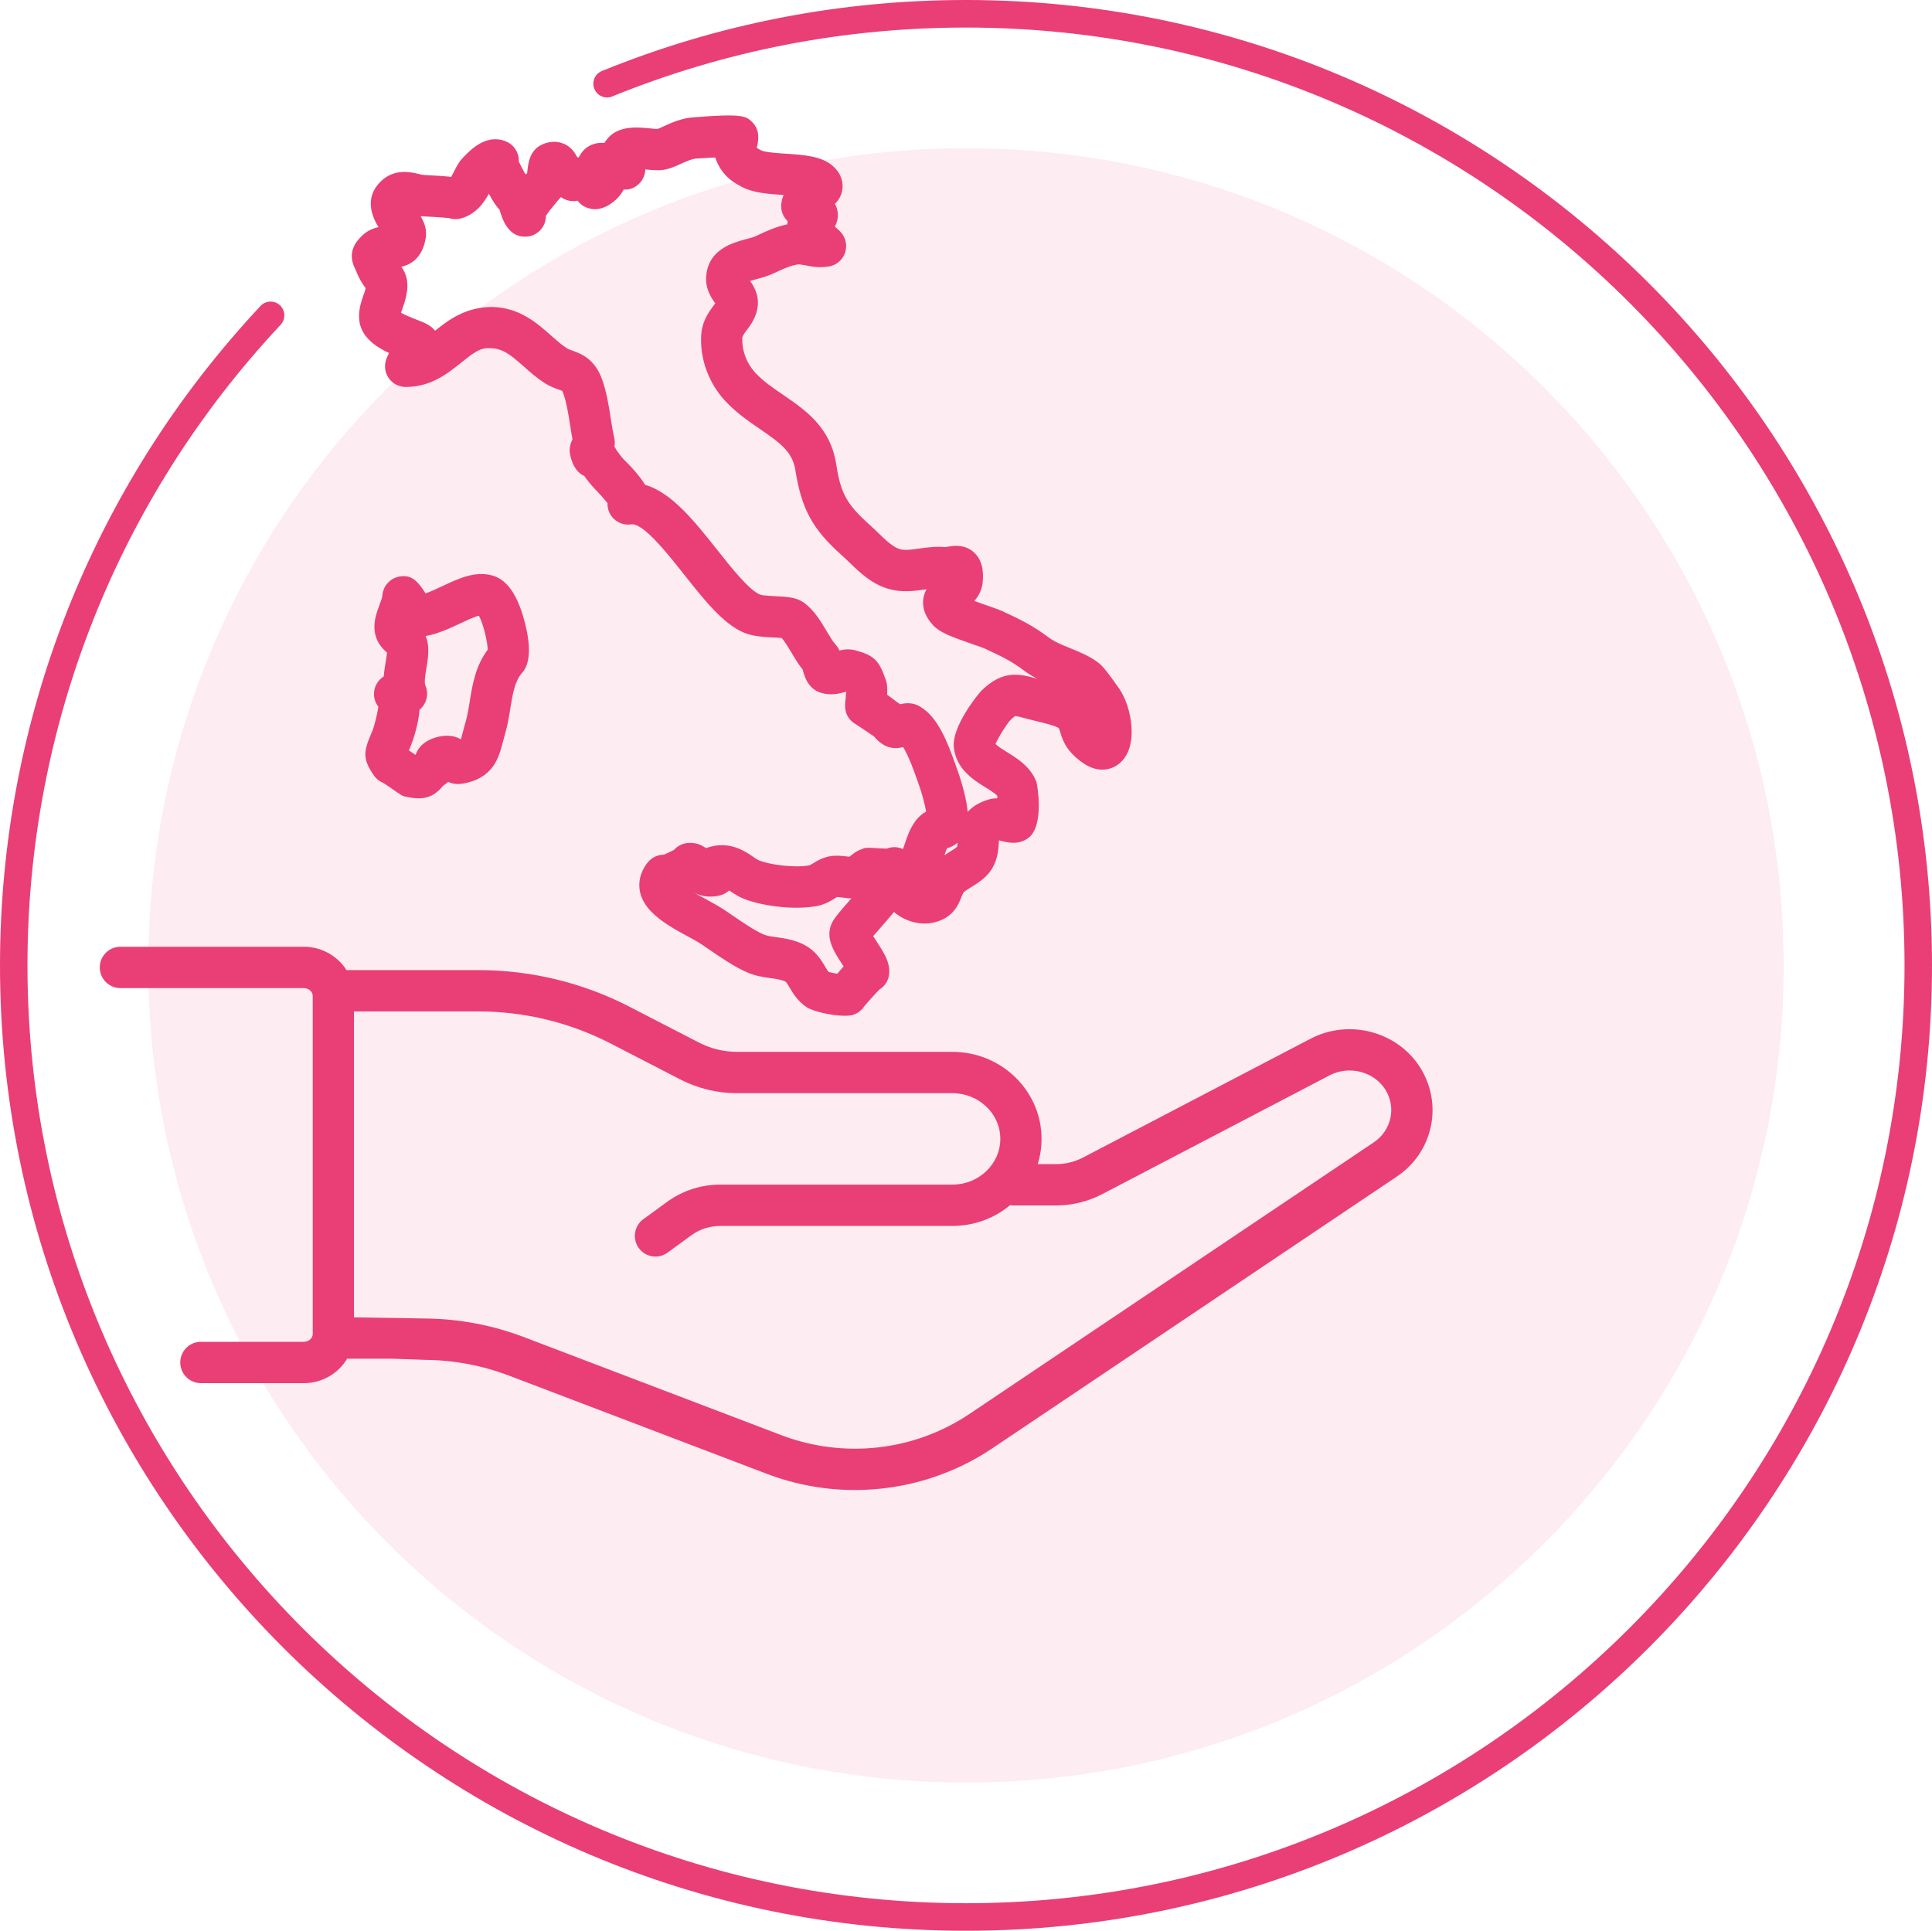 <?xml version="1.0" encoding="UTF-8"?>
<svg width="50px" height="49.974px" viewBox="0 0 50 49.974" version="1.1" xmlns="http://www.w3.org/2000/svg" xmlns:xlink="http://www.w3.org/1999/xlink">
    <title>pillars/territorio/normal</title>
    <g id="pillars/territorio/normal" stroke="none" stroke-width="1" fill="none" fill-rule="evenodd">
        <path d="M25,46.138 C36.687,46.138 46.162,36.669 46.162,24.988 C46.162,13.307 36.687,3.836 25,3.836 C13.314,3.836 3.838,13.307 3.838,24.988 C3.838,36.669 13.314,46.138 25,46.138" id="Fill-14" fill-opacity="0.1" fill="#E93F76"></path>
        <path d="M25,49.974 C11.215,49.974 0,38.766 0,24.989 C0,18.625 2.395,12.562 6.744,7.918 C6.879,7.775 7.103,7.768 7.247,7.903 C7.39,8.037 7.397,8.263 7.262,8.407 C3.038,12.918 0.711,18.807 0.711,24.989 C0.711,38.372 11.608,49.261 25,49.261 C38.393,49.261 49.289,38.372 49.289,24.989 C49.289,11.604 38.393,0.713 25,0.713 C21.834,0.713 18.753,1.313 15.845,2.496 C15.665,2.571 15.456,2.483 15.382,2.3 C15.308,2.118 15.396,1.91 15.578,1.837 C18.571,0.618 21.741,0 25,0 C38.785,0 50,11.21 50,24.989 C50,38.766 38.785,49.974 25,49.974" id="Fill-16" fill="#E93F76"></path>
        <path d="M10.583,19.423 C10.638,19.459 10.696,19.498 10.756,19.539 C10.816,19.351 10.965,19.204 11.188,19.117 C11.402,19.037 11.679,18.992 11.928,19.136 C11.944,19.082 11.964,19.003 11.981,18.94 C12.001,18.861 12.023,18.777 12.05,18.686 C12.099,18.522 12.126,18.345 12.155,18.166 C12.225,17.728 12.304,17.237 12.623,16.815 C12.614,16.582 12.501,16.129 12.393,15.936 C12.267,15.967 12.046,16.072 11.903,16.139 C11.632,16.266 11.332,16.407 11.016,16.463 C11.044,16.529 11.064,16.604 11.075,16.689 C11.101,16.903 11.067,17.106 11.034,17.303 C11.009,17.455 10.974,17.662 11.008,17.738 C11.081,17.903 11.066,18.095 10.968,18.247 C10.938,18.293 10.901,18.334 10.859,18.368 C10.826,18.793 10.665,19.219 10.636,19.291 L10.583,19.423 Z M10.838,20.663 C10.737,20.663 10.63,20.648 10.517,20.623 C10.43,20.614 10.374,20.575 10.165,20.431 C10.085,20.375 9.989,20.308 9.924,20.267 C9.828,20.23 9.741,20.164 9.678,20.073 C9.394,19.666 9.405,19.47 9.583,19.047 L9.646,18.895 C9.689,18.78 9.766,18.482 9.792,18.294 C9.73,18.216 9.69,18.119 9.68,18.012 C9.662,17.803 9.765,17.611 9.932,17.508 C9.941,17.373 9.963,17.244 9.982,17.126 C9.995,17.049 10.01,16.959 10.016,16.892 C9.882,16.776 9.702,16.586 9.69,16.253 C9.683,16.029 9.757,15.831 9.822,15.656 C9.85,15.581 9.892,15.467 9.894,15.426 C9.907,15.187 10.077,14.981 10.31,14.929 C10.628,14.86 10.798,15.015 11.014,15.359 C11.153,15.31 11.307,15.238 11.45,15.17 C11.857,14.979 12.278,14.78 12.713,14.888 C13.074,14.975 13.341,15.311 13.527,15.915 C13.654,16.328 13.822,17.072 13.515,17.411 C13.323,17.623 13.266,17.97 13.207,18.337 C13.171,18.563 13.133,18.786 13.072,18.993 C13.049,19.071 13.03,19.143 13.013,19.211 C12.909,19.61 12.766,20.157 11.952,20.286 C11.85,20.3 11.725,20.297 11.598,20.238 C11.559,20.274 11.52,20.303 11.487,20.324 C11.47,20.335 11.463,20.343 11.437,20.374 C11.253,20.589 11.058,20.663 10.838,20.663 L10.838,20.663 Z M23.494,18.201 C23.601,18.201 23.717,18.227 23.833,18.302 C24.271,18.574 24.514,19.181 24.743,19.833 L24.79,19.966 C24.792,19.972 25.005,20.557 25.043,21.014 C25.162,20.883 25.336,20.766 25.592,20.691 C25.667,20.669 25.743,20.663 25.811,20.663 C25.811,20.639 25.81,20.617 25.809,20.598 C25.751,20.532 25.598,20.437 25.502,20.378 C25.2,20.191 24.743,19.908 24.685,19.34 C24.628,18.808 25.308,17.97 25.401,17.875 C25.962,17.328 26.389,17.442 26.84,17.567 C26.729,17.509 26.619,17.443 26.511,17.363 C26.155,17.098 25.922,16.99 25.498,16.793 C25.431,16.762 25.304,16.718 25.161,16.67 C24.601,16.476 24.319,16.365 24.155,16.19 C23.955,15.976 23.867,15.751 23.892,15.521 C23.904,15.417 23.936,15.328 23.98,15.252 C23.969,15.253 23.958,15.255 23.946,15.257 C23.668,15.295 23.354,15.339 23.027,15.251 C22.574,15.131 22.251,14.818 21.991,14.566 C21.928,14.505 21.866,14.445 21.803,14.389 C21.029,13.701 20.744,13.182 20.584,12.168 C20.51,11.702 20.205,11.472 19.67,11.106 C19.373,10.903 19.037,10.673 18.747,10.355 C18.347,9.912 18.127,9.322 18.144,8.733 C18.152,8.33 18.345,8.074 18.472,7.904 C18.484,7.887 18.498,7.869 18.511,7.85 C18.414,7.718 18.248,7.481 18.277,7.143 C18.333,6.453 18.965,6.282 19.305,6.191 C19.395,6.167 19.486,6.146 19.561,6.111 C19.828,5.983 20.077,5.87 20.375,5.807 C20.376,5.777 20.378,5.749 20.382,5.722 C20.271,5.616 20.206,5.462 20.217,5.297 C20.218,5.287 20.219,5.277 20.22,5.268 C20.23,5.186 20.251,5.113 20.281,5.047 C19.893,5.021 19.492,4.995 19.19,4.832 C19,4.728 18.768,4.602 18.595,4.276 C18.558,4.208 18.53,4.141 18.51,4.077 C18.304,4.086 18.098,4.098 18.019,4.104 C17.903,4.112 17.755,4.18 17.624,4.239 C17.478,4.306 17.327,4.374 17.163,4.397 C17.022,4.417 16.874,4.401 16.717,4.387 C16.712,4.387 16.706,4.386 16.701,4.385 C16.697,4.52 16.643,4.652 16.543,4.751 C16.434,4.86 16.293,4.919 16.139,4.906 C16.011,5.169 15.69,5.404 15.428,5.414 C15.396,5.419 15.124,5.426 14.947,5.194 C14.822,5.219 14.688,5.203 14.568,5.135 C14.551,5.124 14.533,5.113 14.517,5.1 C14.514,5.102 14.513,5.103 14.512,5.106 C14.424,5.201 14.235,5.431 14.128,5.583 C14.132,5.873 13.904,6.115 13.613,6.125 C13.168,6.148 13.003,5.697 12.928,5.427 C12.827,5.322 12.74,5.179 12.652,5.014 C12.53,5.239 12.319,5.551 11.922,5.655 C11.92,5.655 11.918,5.656 11.916,5.656 C11.813,5.683 11.708,5.677 11.615,5.644 C11.444,5.626 11.081,5.606 10.975,5.601 C10.943,5.597 10.915,5.597 10.886,5.595 C10.98,5.754 11.055,5.947 11.016,6.173 C10.965,6.471 10.81,6.81 10.387,6.905 C10.52,7.093 10.586,7.305 10.515,7.648 C10.486,7.789 10.443,7.914 10.401,8.028 C10.394,8.049 10.386,8.072 10.378,8.094 C10.414,8.116 10.467,8.144 10.544,8.176 C10.667,8.23 10.763,8.267 10.835,8.295 C10.985,8.354 11.15,8.419 11.259,8.56 C11.616,8.276 12.053,7.944 12.747,7.945 C13.451,7.966 13.901,8.364 14.262,8.685 C14.392,8.8 14.521,8.917 14.665,9.01 C14.706,9.036 14.755,9.055 14.819,9.077 C15.032,9.154 15.388,9.282 15.581,9.817 C15.698,10.141 15.754,10.491 15.806,10.829 C15.833,11 15.859,11.169 15.895,11.325 C15.915,11.41 15.915,11.487 15.902,11.558 C15.913,11.575 15.923,11.594 15.933,11.614 C15.968,11.679 16.093,11.839 16.146,11.895 C16.42,12.162 16.591,12.377 16.695,12.549 C17.381,12.745 17.976,13.495 18.556,14.226 C18.943,14.714 19.382,15.268 19.669,15.39 C19.734,15.415 19.961,15.427 20.082,15.432 C20.374,15.448 20.605,15.46 20.793,15.591 C21.068,15.785 21.243,16.082 21.399,16.345 C21.473,16.469 21.549,16.598 21.606,16.66 C21.657,16.716 21.696,16.776 21.725,16.837 C21.839,16.808 21.982,16.791 22.139,16.833 C22.585,16.952 22.739,17.086 22.883,17.485 L22.915,17.571 C22.958,17.677 22.969,17.798 22.96,17.982 C23.042,18.04 23.125,18.103 23.21,18.169 C23.242,18.189 23.27,18.209 23.296,18.228 C23.356,18.213 23.424,18.201 23.494,18.201 L23.494,18.201 Z M24.51,21.955 C24.486,22.005 24.465,22.065 24.443,22.135 C24.489,22.104 24.535,22.076 24.579,22.048 C24.645,22.007 24.744,21.945 24.77,21.916 C24.774,21.907 24.778,21.863 24.78,21.813 C24.705,21.878 24.615,21.926 24.51,21.955 L24.51,21.955 Z M21.444,25.157 C21.501,25.172 21.588,25.189 21.669,25.204 C21.728,25.132 21.782,25.07 21.833,25.014 C21.82,24.993 21.807,24.974 21.796,24.957 C21.583,24.634 21.342,24.266 21.534,23.882 C21.598,23.754 21.715,23.618 21.974,23.321 C21.992,23.299 22.013,23.276 22.035,23.251 C21.95,23.251 21.861,23.24 21.789,23.23 C21.745,23.224 21.677,23.219 21.657,23.216 C21.651,23.223 21.624,23.243 21.595,23.26 C21.491,23.323 21.348,23.41 21.155,23.448 C20.54,23.568 19.675,23.441 19.227,23.254 C19.11,23.205 19,23.134 18.889,23.06 C18.883,23.055 18.876,23.05 18.871,23.047 C18.804,23.109 18.721,23.155 18.627,23.178 C18.342,23.244 18.121,23.189 17.96,23.102 C18.061,23.163 18.164,23.218 18.268,23.273 C18.451,23.373 18.634,23.473 18.806,23.591 L18.925,23.672 C19.19,23.854 19.52,24.081 19.754,24.183 C19.845,24.224 19.953,24.238 20.09,24.257 C20.257,24.281 20.465,24.309 20.686,24.396 C21.076,24.548 21.243,24.831 21.355,25.02 C21.388,25.076 21.418,25.126 21.444,25.157 L21.444,25.157 Z M21.86,26.291 C21.525,26.291 21.038,26.176 20.881,26.072 C20.644,25.915 20.524,25.712 20.437,25.565 C20.355,25.425 20.338,25.408 20.298,25.393 C20.192,25.351 20.077,25.336 19.944,25.317 C19.76,25.291 19.551,25.263 19.326,25.163 C19.002,25.022 18.641,24.774 18.322,24.555 L18.205,24.475 C18.063,24.377 17.913,24.297 17.763,24.216 C17.558,24.105 17.347,23.991 17.143,23.841 C16.897,23.661 16.605,23.403 16.553,23.022 C16.53,22.854 16.547,22.597 16.76,22.326 C16.761,22.325 16.762,22.323 16.764,22.322 C16.869,22.191 17.024,22.122 17.18,22.122 L17.182,22.122 C17.263,22.087 17.368,22.037 17.445,21.997 C17.529,21.903 17.644,21.838 17.778,21.821 C17.779,21.821 17.78,21.821 17.782,21.821 C17.995,21.796 18.156,21.868 18.271,21.953 C18.28,21.95 18.289,21.946 18.298,21.943 C18.862,21.748 19.269,22.025 19.488,22.173 C19.538,22.208 19.586,22.245 19.639,22.267 C19.924,22.385 20.574,22.47 20.953,22.396 C20.965,22.392 21.009,22.365 21.042,22.346 C21.147,22.281 21.292,22.193 21.486,22.161 C21.653,22.134 21.814,22.154 21.931,22.17 C21.947,22.172 21.962,22.174 21.977,22.176 C22.006,22.156 22.046,22.127 22.095,22.088 C22.159,22.039 22.252,21.99 22.343,21.964 L22.341,21.959 C22.425,21.938 22.478,21.941 22.632,21.95 C22.723,21.955 22.851,21.965 22.949,21.965 C23.083,21.911 23.236,21.914 23.369,21.977 C23.387,21.93 23.403,21.88 23.421,21.825 C23.476,21.661 23.543,21.457 23.689,21.254 C23.779,21.132 23.877,21.055 23.968,21.007 C23.937,20.823 23.858,20.525 23.788,20.333 L23.737,20.189 C23.677,20.018 23.519,19.569 23.373,19.336 C23.241,19.372 23.079,19.383 22.91,19.301 C22.758,19.224 22.672,19.122 22.62,19.062 C22.62,19.061 22.619,19.061 22.619,19.061 C22.614,19.057 22.61,19.054 22.606,19.052 C22.555,19.016 22.238,18.802 22.149,18.746 C22.104,18.721 22.063,18.691 22.026,18.654 C21.846,18.474 21.866,18.264 21.877,18.151 C21.883,18.088 21.896,17.982 21.897,17.903 C21.703,17.962 21.469,18.012 21.208,17.919 C20.906,17.8 20.827,17.521 20.784,17.37 C20.78,17.357 20.776,17.342 20.772,17.328 C20.662,17.195 20.571,17.041 20.483,16.891 C20.407,16.765 20.31,16.601 20.23,16.513 C20.173,16.507 20.101,16.504 20.026,16.501 C19.771,16.487 19.481,16.472 19.252,16.375 C18.715,16.146 18.232,15.537 17.721,14.892 C17.342,14.416 16.653,13.519 16.333,13.572 C16.332,13.572 16.331,13.572 16.33,13.573 C16.036,13.612 15.769,13.41 15.728,13.119 C15.723,13.086 15.721,13.055 15.723,13.024 C15.634,12.912 15.494,12.755 15.384,12.644 C15.314,12.571 15.211,12.447 15.121,12.319 C14.873,12.21 14.798,11.938 14.763,11.81 C14.714,11.628 14.763,11.474 14.816,11.372 C14.793,11.249 14.773,11.123 14.753,10.996 C14.708,10.708 14.661,10.41 14.578,10.182 C14.56,10.131 14.547,10.114 14.547,10.114 C14.544,10.116 14.496,10.098 14.46,10.084 C14.362,10.049 14.229,10.002 14.085,9.908 C13.887,9.78 13.718,9.631 13.556,9.486 C13.222,9.191 13.02,9.024 12.717,9.015 C12.426,8.979 12.234,9.15 11.915,9.403 C11.572,9.676 11.145,10.016 10.497,10.016 C10.32,10.016 10.154,9.927 10.055,9.779 C9.956,9.631 9.937,9.444 10.004,9.278 C10.025,9.227 10.046,9.18 10.067,9.135 C9.163,8.722 9.22,8.161 9.398,7.666 C9.421,7.602 9.446,7.534 9.464,7.459 C9.387,7.358 9.299,7.227 9.219,7.02 L9.189,6.955 C8.985,6.544 9.191,6.274 9.363,6.107 C9.503,5.971 9.657,5.907 9.795,5.879 C9.629,5.609 9.42,5.124 9.851,4.698 C10.202,4.357 10.612,4.451 10.832,4.501 C10.882,4.513 10.933,4.528 10.986,4.529 C10.995,4.53 11.002,4.53 11.01,4.531 C11.282,4.546 11.501,4.558 11.676,4.579 C11.701,4.534 11.737,4.463 11.76,4.419 C11.817,4.307 11.877,4.19 11.974,4.089 C12.171,3.882 12.584,3.448 13.096,3.661 C13.097,3.661 13.098,3.662 13.099,3.663 C13.311,3.751 13.436,3.962 13.426,4.18 C13.467,4.269 13.53,4.39 13.589,4.495 C13.597,4.501 13.606,4.506 13.614,4.512 C13.624,4.501 13.633,4.491 13.643,4.481 L13.645,4.46 C13.668,4.228 13.704,3.877 14.047,3.733 C14.325,3.61 14.714,3.65 14.917,4.03 C14.928,4.044 14.939,4.06 14.948,4.075 C14.959,4.073 14.97,4.073 14.981,4.071 C14.997,4.038 15.013,4.009 15.028,3.986 C15.176,3.765 15.41,3.676 15.643,3.7 C15.654,3.68 15.666,3.659 15.681,3.641 C15.958,3.242 16.474,3.289 16.815,3.322 C16.896,3.33 16.971,3.341 17.027,3.335 C17.059,3.326 17.118,3.295 17.184,3.265 C17.377,3.178 17.64,3.057 17.94,3.038 C19.222,2.931 19.308,3.011 19.451,3.144 C19.562,3.245 19.624,3.389 19.624,3.539 C19.624,3.654 19.608,3.747 19.584,3.825 C19.607,3.841 19.641,3.861 19.696,3.891 C19.792,3.942 20.143,3.966 20.352,3.979 C20.82,4.011 21.26,4.04 21.552,4.295 C21.798,4.51 21.815,4.75 21.804,4.874 C21.787,5.051 21.706,5.18 21.607,5.275 C21.622,5.3 21.633,5.325 21.643,5.35 C21.671,5.42 21.736,5.636 21.605,5.865 C21.65,5.904 21.696,5.945 21.741,5.989 C21.883,6.131 21.934,6.34 21.873,6.532 C21.812,6.723 21.649,6.865 21.452,6.897 C21.2,6.939 20.992,6.897 20.84,6.867 C20.744,6.85 20.683,6.839 20.643,6.845 C20.46,6.876 20.295,6.945 20.017,7.077 C19.886,7.138 19.735,7.183 19.582,7.224 C19.531,7.238 19.467,7.255 19.412,7.273 C19.518,7.421 19.667,7.668 19.597,8.006 C19.549,8.248 19.419,8.42 19.325,8.546 C19.234,8.668 19.211,8.705 19.21,8.76 C19.201,9.078 19.32,9.396 19.536,9.635 C19.741,9.86 19.998,10.036 20.272,10.223 C20.842,10.613 21.488,11.056 21.638,12.001 C21.753,12.733 21.882,13.029 22.51,13.587 C22.584,13.653 22.658,13.724 22.732,13.797 C22.929,13.988 23.116,14.168 23.302,14.217 C23.424,14.251 23.613,14.223 23.798,14.197 C24,14.169 24.229,14.138 24.46,14.161 L24.46,14.161 C24.483,14.161 24.512,14.154 24.539,14.149 C24.679,14.126 24.968,14.079 25.209,14.3 C25.472,14.542 25.444,14.91 25.434,15.048 C25.418,15.268 25.324,15.432 25.215,15.555 C25.319,15.592 25.429,15.631 25.509,15.659 C25.692,15.722 25.855,15.779 25.944,15.82 C26.402,16.034 26.703,16.174 27.147,16.504 C27.295,16.615 27.49,16.693 27.696,16.777 C27.941,16.876 28.195,16.978 28.424,17.153 C28.536,17.236 28.662,17.393 28.964,17.823 C29.284,18.281 29.492,19.331 28.971,19.759 C28.805,19.896 28.351,20.144 27.733,19.496 C27.544,19.295 27.48,19.086 27.438,18.948 C27.427,18.911 27.41,18.856 27.401,18.844 C27.293,18.778 26.998,18.708 26.856,18.674 C26.769,18.654 26.69,18.634 26.626,18.616 C26.452,18.57 26.318,18.534 26.271,18.533 C26.272,18.535 26.233,18.557 26.15,18.638 C26.065,18.724 25.838,19.076 25.764,19.256 C25.82,19.318 25.974,19.412 26.062,19.467 C26.332,19.634 26.668,19.842 26.821,20.235 C26.844,20.292 27.029,21.342 26.633,21.673 C26.367,21.887 26.063,21.806 25.883,21.758 C25.873,21.756 25.863,21.753 25.853,21.75 C25.851,21.77 25.85,21.791 25.849,21.811 C25.84,21.974 25.826,22.221 25.681,22.47 C25.545,22.707 25.321,22.846 25.14,22.958 C25.073,23 24.969,23.064 24.943,23.094 C24.917,23.128 24.901,23.165 24.875,23.234 C24.806,23.41 24.663,23.776 24.138,23.883 C23.787,23.955 23.399,23.833 23.136,23.605 C23.023,23.741 22.902,23.881 22.777,24.025 C22.711,24.101 22.649,24.17 22.597,24.23 C22.628,24.279 22.661,24.329 22.686,24.368 C22.865,24.64 23.035,24.898 23.013,25.195 C23,25.373 22.902,25.524 22.762,25.61 C22.661,25.71 22.442,25.953 22.369,26.042 C22.305,26.144 22.208,26.222 22.091,26.263 C22.032,26.283 21.952,26.291 21.86,26.291 L21.86,26.291 Z M9.161,34.097 L11.033,34.127 C11.89,34.137 12.744,34.299 13.557,34.607 L20.223,37.147 C21.841,37.762 23.659,37.557 25.085,36.6 L35.551,29.569 C36.013,29.26 36.143,28.657 35.848,28.195 C35.548,27.731 34.915,27.571 34.41,27.833 L28.52,30.911 C28.154,31.1 27.743,31.201 27.33,31.201 L26.232,31.201 C26.201,31.201 26.171,31.198 26.142,31.193 C25.74,31.528 25.218,31.731 24.648,31.731 L18.644,31.731 C18.371,31.731 18.112,31.814 17.896,31.97 L17.277,32.421 C17.039,32.595 16.705,32.542 16.532,32.304 C16.359,32.064 16.412,31.729 16.65,31.556 L17.27,31.104 C17.672,30.814 18.147,30.661 18.644,30.661 L24.648,30.661 C25.332,30.661 25.888,30.13 25.888,29.476 C25.888,28.825 25.332,28.295 24.648,28.295 L19.073,28.295 C18.56,28.295 18.05,28.17 17.596,27.934 L15.793,27.004 C14.747,26.464 13.569,26.179 12.386,26.179 L9.161,26.179 L9.161,34.097 Z M22.127,38.566 C21.357,38.566 20.584,38.428 19.845,38.147 L13.179,35.607 C12.484,35.343 11.753,35.205 11.008,35.197 L10.147,35.167 L8.984,35.167 C8.76,35.545 8.341,35.8 7.864,35.8 L5.198,35.8 C4.904,35.8 4.665,35.56 4.665,35.265 C4.665,34.97 4.904,34.73 5.198,34.73 L7.864,34.73 C7.989,34.73 8.094,34.637 8.094,34.526 L8.094,25.779 C8.094,25.669 7.989,25.575 7.864,25.575 L3.116,25.575 C2.821,25.575 2.582,25.335 2.582,25.04 C2.582,24.744 2.821,24.505 3.116,24.505 L7.864,24.505 C8.329,24.505 8.737,24.746 8.967,25.109 L12.386,25.109 C13.739,25.109 15.085,25.435 16.281,26.052 L18.085,26.983 C18.39,27.141 18.731,27.225 19.073,27.225 L24.648,27.225 C25.92,27.225 26.955,28.235 26.955,29.476 C26.955,29.704 26.921,29.923 26.856,30.131 L27.33,30.131 C27.573,30.131 27.814,30.072 28.029,29.96 L33.919,26.884 C34.908,26.369 36.149,26.691 36.745,27.616 C37.357,28.576 37.093,29.824 36.143,30.458 L25.678,37.489 C24.618,38.2 23.378,38.566 22.127,38.566 L22.127,38.566 Z" id="Fill-19" fill="#E93F76"></path>
    </g>
</svg>